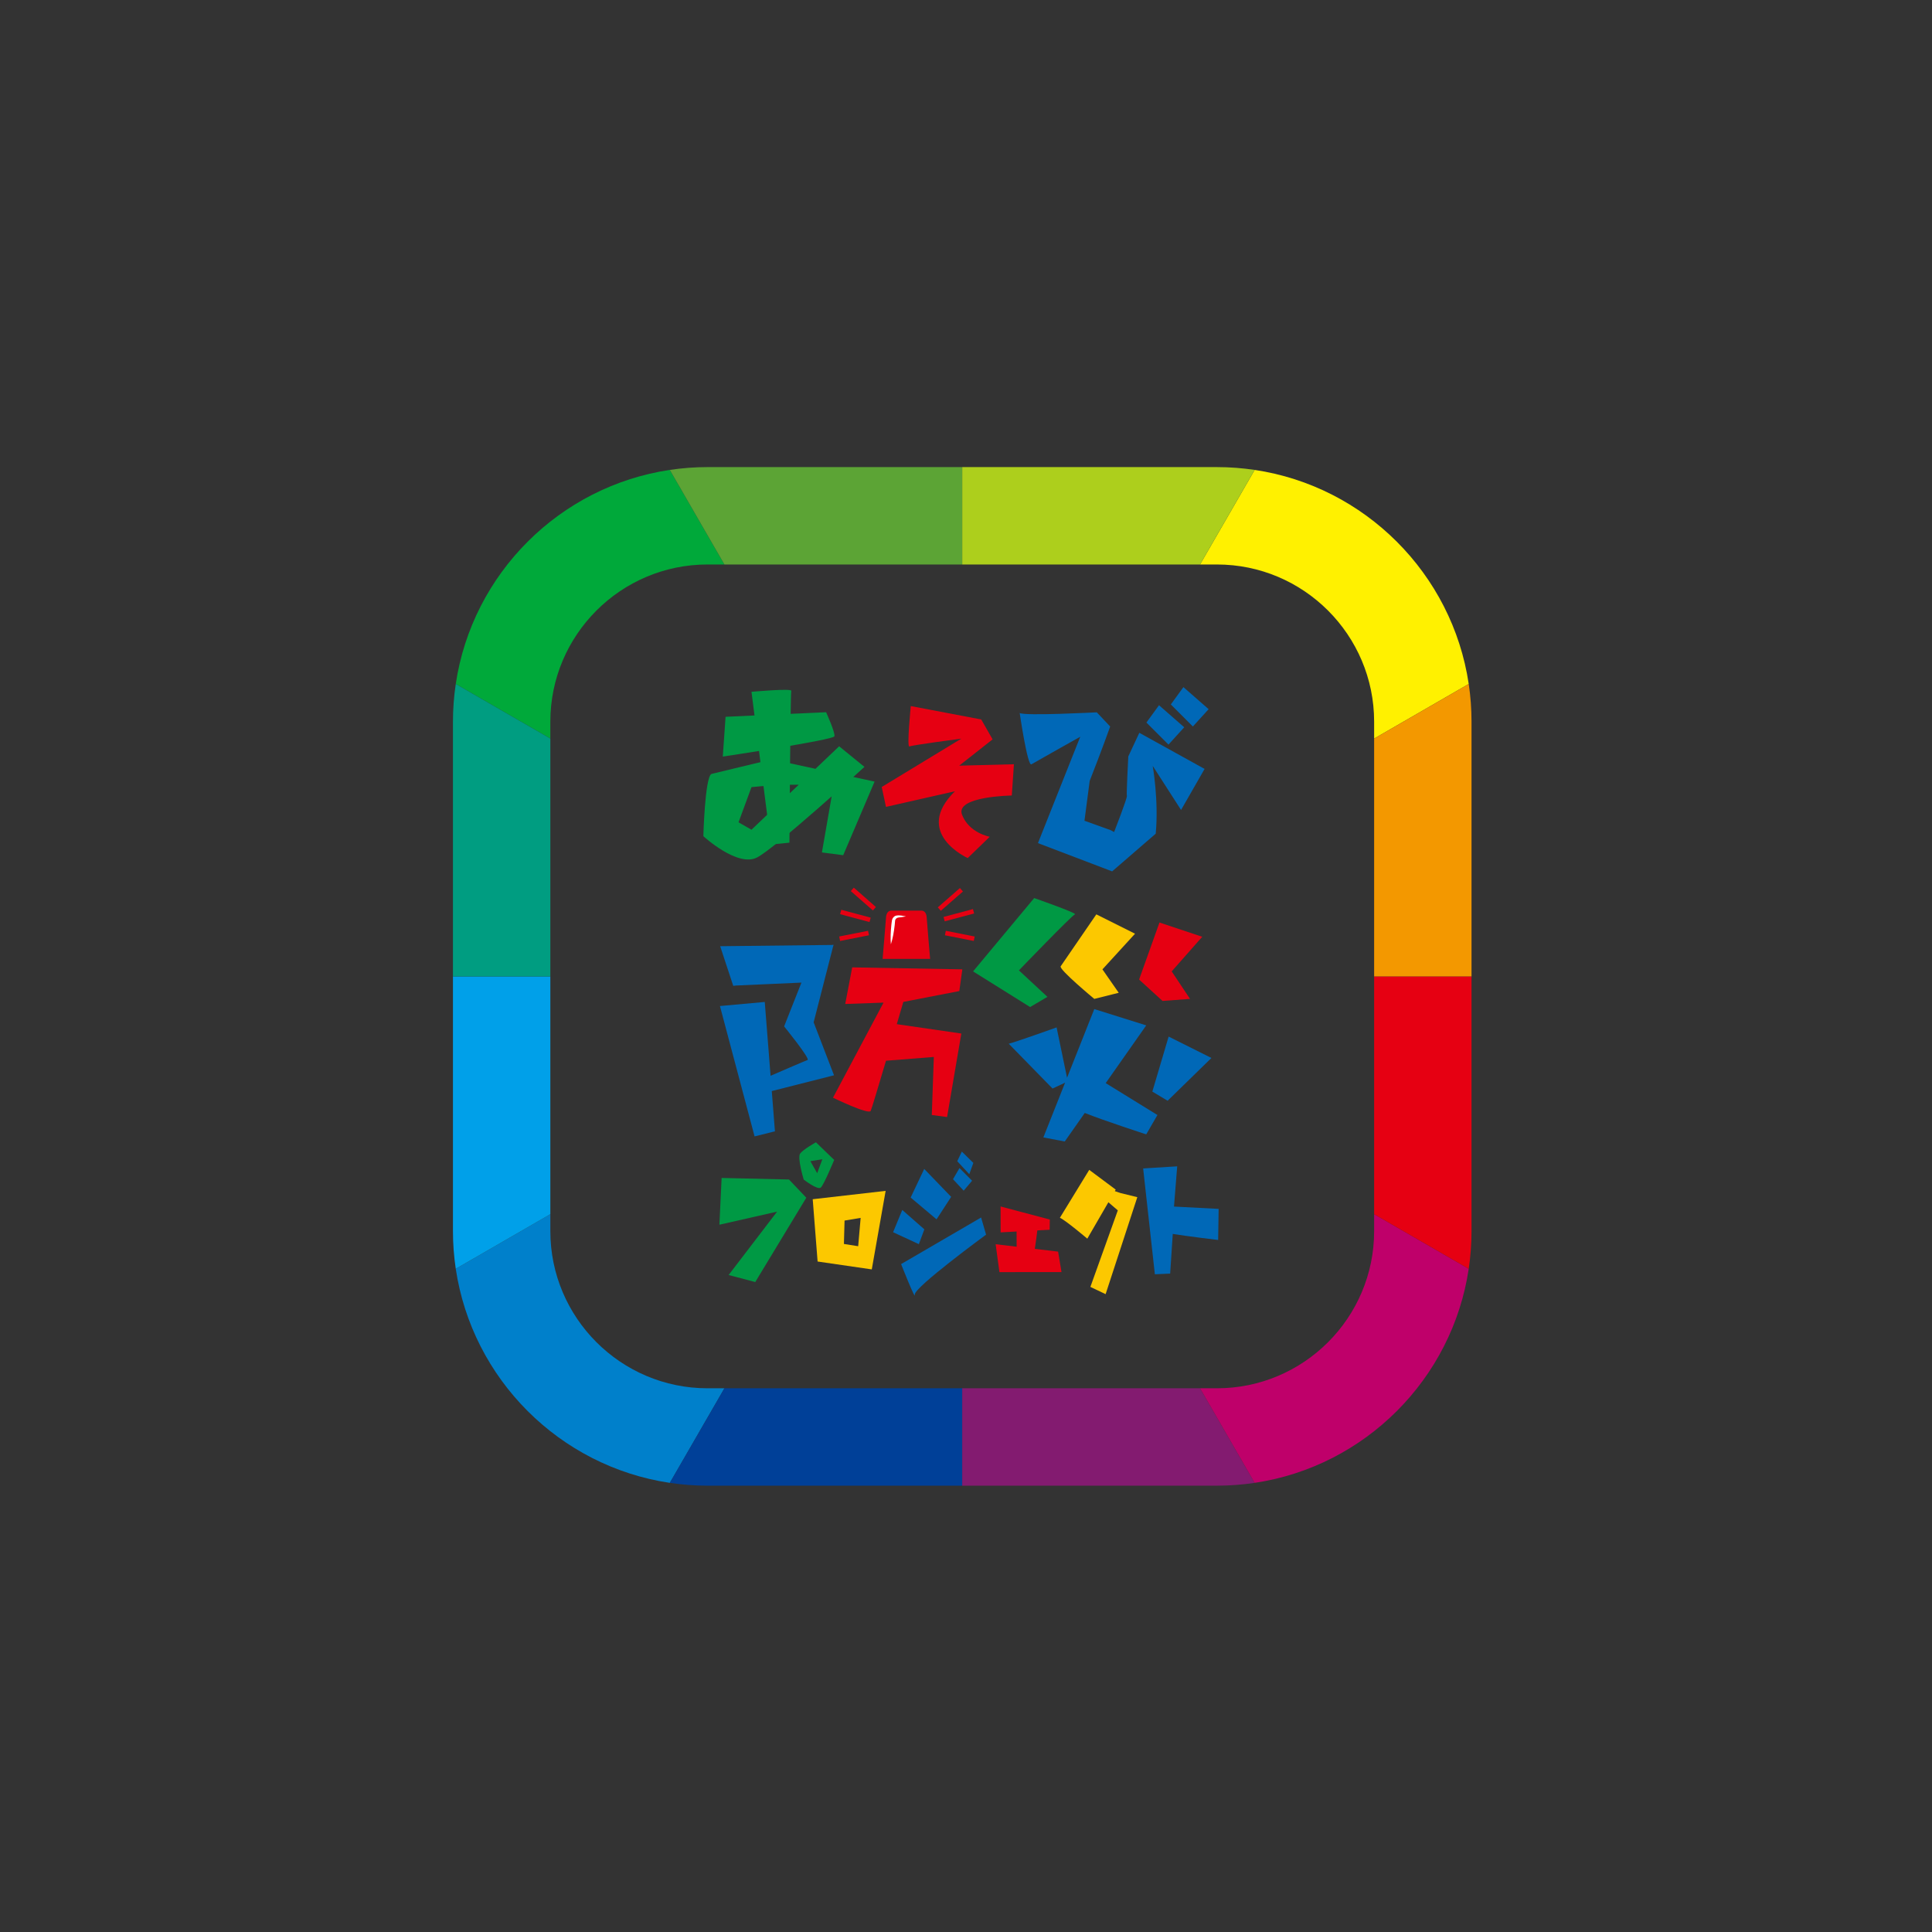 <svg version="1.1" xmlns="http://www.w3.org/2000/svg" xmlns:xlink="http://www.w3.org/1999/xlink" x="0px" y="0px" viewBox="0 0 800 800" xml:space="preserve"><rect x="0" y="0" width="800" height="800" fill="#333333" stroke="none"/><style type="text/css">.st0{fill:#E60012;}.st1{fill:#FFFFFF;}.st2{fill:#0068B7;}.st3{fill:#009944;}.st4{fill:#FCC800;}.st5{fill:#0080CB;}.st6{fill:#004098;}.st7{fill:#831B70;}.st8{fill:#BF006A;}.st9{fill:#00A93A;}.st10{fill:#5CA435;}.st11{fill:#00A0E9;}.st12{fill:#FFF100;}.st13{fill:#ADCF1C;}.st14{fill:#009D81;}.st15{fill:#F39800;}</style><path class="st0" d="M383.736,380.039c-0.062-1.585-0.701-2.977-2.285-2.977c-0.942,0-6.149,0-6.149,0s-5.219,0-6.153,0c-1.573,0-2.22,1.393-2.279,2.977c-0.047,1.096-1.402,17.023-1.402,17.023h9.834h9.841C385.143,397.062,383.773,381.134,383.736,380.039z"/><path class="st1" d="M368.894,391.016c-0.229-2.702-0.06-5.355,0.192-7.989c0.096-0.686,0.129-1.261,0.266-2.008c0.155-0.842,0.831-1.663,1.65-1.868c1.622-0.329,2.778,0.106,4.156,0.302c-0.665,0.151-1.327,0.227-1.995,0.337c-0.679,0.073-1.325,0.1-1.768,0.353c-0.436,0.248-0.699,0.607-0.751,1.085c-0.077,0.561-0.11,1.312-0.181,1.943C370.158,385.817,369.732,388.435,368.894,391.016z"/><g><rect x="356.599" y="366.061" transform="matrix(0.659 -0.752 0.752 0.659 -157.982 395.904)" class="st0" width="1.895" height="12.175"/><polygon class="st0" points="347.867,389.637 347.498,387.782 359.447,385.423 359.817,387.275"/></g><rect x="353.088" y="372.769" transform="matrix(0.259 -0.966 0.966 0.259 -103.677 623.08)" class="st0" width="1.889" height="12.612"/><g><rect x="387.457" y="371.202" transform="matrix(0.753 -0.658 0.658 0.753 -147.687 351.157)" class="st0" width="12.175" height="1.894"/><polygon class="st0" points="403.223,389.637 391.273,387.275 391.643,385.423 403.593,387.782"/></g><rect x="390.753" y="378.13" transform="matrix(0.966 -0.258 0.258 0.966 -84.33 115.222)" class="st0" width="12.612" height="1.889"/><path class="st2" d="M345.35,445.253l-8.435-21.931l8.221-32.047l-7.161,1.006c-1.018,2.284-1.974,4.677-3.518,6.625c-1.557,1.964-3.662,2.24-6.05,2.507c-4.036,0.45-7.69,1.413-11.58,2.637c-4.276,1.346-8.697,2.135-12.985,3.422l-0.245,0.667l28.257-1.265l-7.17,18.135c0,0,10.966,13.496,9.7,13.918c-0.83,0.277-9.464,4.002-15.306,6.532l-2.407-30.572l-18.557,1.687l14.34,53.984l8.434-2.109l-1.312-16.662L345.35,445.253z"/><path class="st0" d="M352.875,400.566l-2.886,15.165l15.864-0.567l-20.925,39.368c0,0,14.761,7.17,15.604,5.483c0.356-0.711,3.189-10.131,6.345-20.781l19.804-1.572l-0.844,24.04l6.327,0.844l5.905-34.583l-26.725-3.874c1.01-3.438,1.936-6.597,2.703-9.217l23.179-4.493l1.265-8.993L352.875,400.566z"/><path class="st3" d="M433.72,412.779l-11.809-10.966c0,0,21.931-22.775,23.196-23.196c1.265-0.422-16.87-6.748-16.87-6.748l-25.305,30.366l23.618,14.761L433.72,412.779z"/><path class="st4" d="M453.121,413.622l10.122-2.531l-6.748-9.7l13.496-14.761l-16.026-8.013c0,0-13.918,20.244-14.762,21.509C438.359,401.391,453.121,413.622,453.121,413.622z"/><polygon class="st0" points="492.765,413.622 485.174,402.235 497.826,387.895 480.112,381.991 471.677,405.609 481.378,414.466 "/><path class="st2" d="M474.63,424.588l-21.509-6.748l-11.281,28.427l-4.324-20.835c0,0-17.714,6.326-19.822,6.748l18.135,18.557l5.201-2.427l-8.996,22.671l8.857,1.687l8.292-11.816c8.096,3.242,25.448,8.863,25.448,8.863l4.639-8.013l-21.416-13.207L474.63,424.588z"/><polygon class="st2" points="483.908,429.227 477.16,452.002 483.486,455.797 501.622,438.084 "/><polygon class="st2" points="303.596,408.139 298.208,391.806 345.136,391.276 336.054,404.071 "/><g><polygon class="st2" points="403.042,481.537 398.269,476.835 396.38,480.829 401.364,486.215"/><polygon class="st3" points="298.807,487.763 297.89,507.127 321.776,501.714 301.705,527.956 312.741,530.863 333.874,495.949 326.704,488.407"/><path class="st3" d="M339.868,491.754c1.301-1.156,5.552-11.457,5.552-11.457l-7.56-7.297c0,0-5.228,2.916-6.522,4.64c-1.293,1.725,1.462,10.793,1.462,10.793S338.566,492.91,339.868,491.754z M340.51,480.028l-2.131,5.755l-2.827-4.973L340.51,480.028z"/><path class="st4" d="M338.551,522.368l22.432,3.263l5.743-32.519l-30.197,3.461L338.551,522.368z M349.713,505.412l6.662-1.108l-1.021,11.727l-5.904-0.939L349.713,505.412z"/><polygon class="st2" points="393.854,495.591 382.7,484.028 377.079,495.878 387.805,504.9"/><polygon class="st2" points="382.755,509.042 373.613,501.017 369.81,510.235 380.481,515.184"/><path class="st2" d="M373.129,523.431c0,0,6.124,15.55,5.669,12.655c-0.456-2.894,29.517-24.841,29.517-24.841l-2.059-7.102L373.129,523.431z"/><polygon class="st2" points="402.516,488.916 397.306,483.666 394.619,488.285 399.036,493.036"/><path class="st0" d="M429.532,509.487l5.103-0.273l0.069-4.227l-20.382-5.415l0.019,10.728l6.606-0.353l0.021,6.288l-8.692-1.03l1.568,11.552l25.701-0.021l-1.402-8.465l-9.645-1.144C428.878,514.79,429.293,511.482,429.532,509.487z"/><path class="st4" d="M461.627,493.223l0.365-0.632l-10.965-8.175l-12.144,19.831c2.47,1.136,11.347,8.657,11.347,8.657l8.728-15.073l3.902,3.363l-11.358,31.687l6.309,3.003l13.125-40.162l-6.918-1.695L461.627,493.223z"/><path class="st2" d="M504.612,500.571l-18.488-0.957l1.327-16.661l-14.103,0.872l4.852,43.822l6.338-0.28l1.077-16.426c5.141,0.879,18.795,2.506,18.795,2.506L504.612,500.571z"/></g><path class="st3" d="M300.443,296.808l-1.15,16.48c0,0,45.843-6.879,46.226-8.412c0.383-1.533-3.449-9.965-3.449-9.965L300.443,296.808z"/><path class="st3" d="M311.175,286.459c0,0,16.863-1.533,16.48-0.383c-0.383,1.15-0.767,62.854-0.767,62.854l-7.665,0.767L311.175,286.459z"/><path class="st3" d="M294.562,320.48c-2.683,1.533-3.317,25.768-3.317,25.768s14.181,13.031,22.229,8.815c8.048-4.216,44.48-37.508,44.48-37.508l-10.484-8.533l-36.295,34.544l-5.366-3.066l5.366-14.564c0,0,23.762-2.683,33.727,0.767l-4.564,26.27l8.815,1.15l12.996-30.486l-42.542-9.198L294.562,320.48z"/><path class="st0" d="M395.416,327.641l-28.55,6.475l-1.766-8.241l32.965-20.014c0,0-20.309,2.649-21.486,3.237c-1.177,0.589,0.556-16.73,0.556-16.73l29.171,5.545l4.709,8.241l-13.833,10.89l22.663-0.589l-0.883,12.951c0,0-23.546,0.294-20.603,7.947c2.944,7.652,11.479,9.124,11.479,9.124l-9.124,8.83C400.714,355.308,377.756,345.006,395.416,327.641z"/><path class="st2" d="M467.205,313.219l4.565-9.783l27.025,14.958l-9.741,17.001l-11.74-18.262c0,0,2.549,14.384,1.244,28.081l-18.042,15.604l-30.721-11.703l17.516-44.048c0,0-18.588,10.436-20.219,11.414c-1.631,0.978-4.856-21.249-4.856-21.249c1.957,1.305,31.923-0.274,31.923-0.274l5.544,5.87c0,0-3.588,10.11-8.479,22.502l-2.168,16.521l10.825,3.89l1.452,0.786c0,0,5.521-14.185,5.277-14.917C466.368,328.877,467.205,313.219,467.205,313.219z"/><polygon class="st2" points="474.705,299.196 479.923,292.022 490.359,301.152 483.837,308.327 "/><polygon class="st2" points="484.815,291.695 490.033,284.521 500.468,293.652 493.946,300.826 "/><g><path class="st5" d="M292.968,574.857c-35.887,0-65.083-29.196-65.083-65.081v-7.004l-39.165,22.612c6.807,45.651,42.988,81.832,88.64,88.639l22.612-39.165H292.968z"/><path class="st6" d="M299.972,574.857l-22.612,39.165c5.095,0.76,10.305,1.163,15.608,1.163h105.475v-40.328H299.972z"/><path class="st7" d="M398.443,574.857v40.328h105.475c5.303,0,10.513-0.403,15.608-1.163l-22.612-39.165H398.443z"/><path class="st8" d="M569.001,509.776c0,35.886-29.196,65.081-65.083,65.081h-7.004l22.612,39.165c45.652-6.807,81.834-42.987,88.64-88.639l-39.165-22.612V509.776z"/><path class="st0" d="M609.329,404.3h-40.328v98.472l39.165,22.612c0.76-5.095,1.163-10.305,1.163-15.608V404.3z"/><path class="st9" d="M227.885,298.824c0-35.886,29.196-65.082,65.083-65.082h7.004l-22.612-39.165c-45.652,6.807-81.833,42.987-88.64,88.639l39.165,22.612V298.824z"/><path class="st10" d="M398.443,233.742v-40.328H292.968c-5.303,0-10.513,0.403-15.608,1.163l22.612,39.165H398.443z"/><path class="st11" d="M227.885,404.3h-40.328v105.476c0,5.303,0.403,10.513,1.163,15.608l39.165-22.612V404.3z"/><path class="st12" d="M503.918,233.742c35.887,0,65.083,29.196,65.083,65.082v7.004l39.165-22.612c-6.807-45.652-42.988-81.832-88.64-88.639l-22.612,39.165H503.918z"/><path class="st13" d="M496.914,233.742l22.612-39.165c-5.095-0.76-10.305-1.163-15.608-1.163H398.443v40.328H496.914z"/><path class="st14" d="M227.885,305.828l-39.165-22.612c-0.76,5.095-1.163,10.305-1.163,15.608V404.3h40.328V305.828z"/><path class="st15" d="M569.001,404.3h40.328V298.824c0-5.303-0.403-10.513-1.163-15.608l-39.165,22.612V404.3z"/></g></svg>